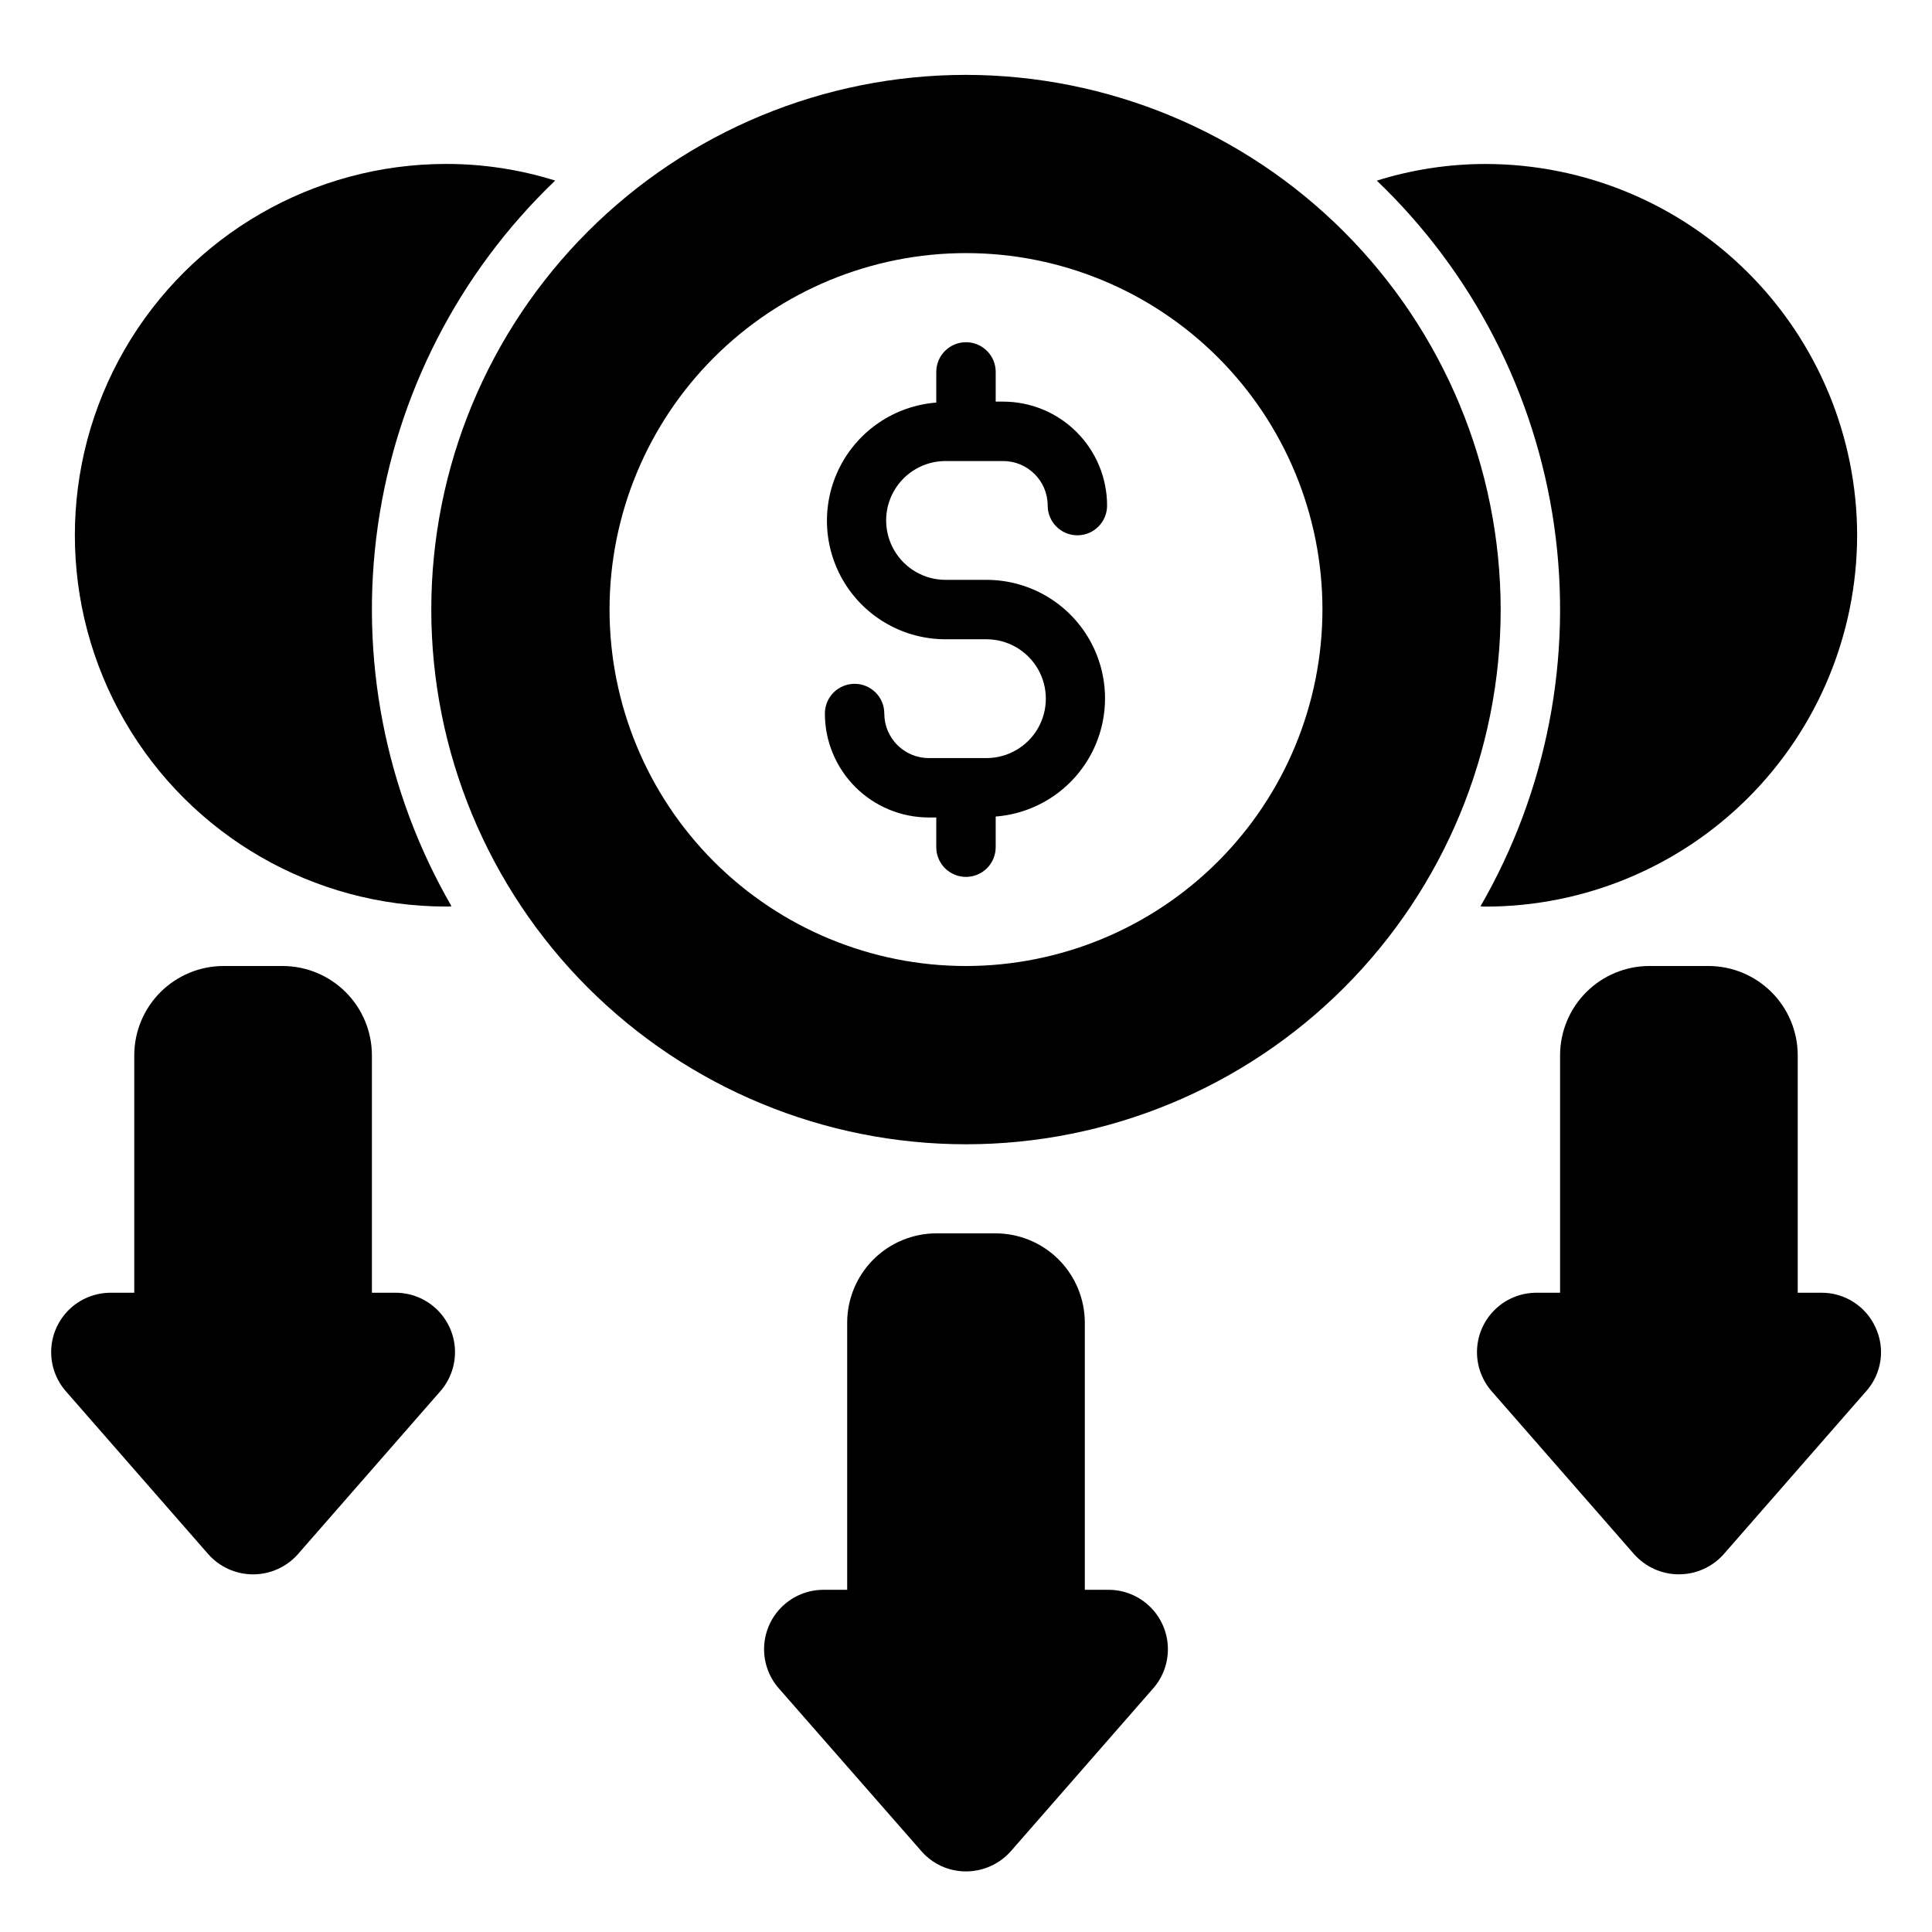 <?xml version="1.0" encoding="UTF-8"?>
<!-- Uploaded to: ICON Repo, www.svgrepo.com, Generator: ICON Repo Mixer Tools -->
<svg fill="#000000" width="800px" height="800px" version="1.1" viewBox="144 144 512 512" xmlns="http://www.w3.org/2000/svg">
 <g>
  <path d="m262.24 384.25c0.473 0.012 0.949-0.012 1.418-0.078-17.625-30.5-24.5-66.035-19.516-100.91 4.981-34.875 21.527-67.062 46.988-91.406-9.352-2.926-19.094-4.414-28.891-4.41-35.156 0-67.641 18.754-85.219 49.199-17.574 30.445-17.574 67.957 0 98.402 17.578 30.445 50.062 49.199 85.219 49.199z"/>
  <path d="m636.16 285.86c-0.035-26.086-10.414-51.098-28.859-69.543-18.449-18.445-43.457-28.824-69.543-28.859-9.797-0.004-19.539 1.484-28.891 4.41 25.461 24.344 42.008 56.531 46.992 91.406 4.981 34.871-1.891 70.406-19.516 100.91 0.469 0.066 0.941 0.09 1.414 0.078 26.086-0.035 51.094-10.414 69.543-28.859 18.445-18.445 28.824-43.453 28.859-69.539z"/>
  <path d="m394.58 266.18h15.258c6.519 0 11.809 5.285 11.809 11.805 0 4.348 3.523 7.875 7.871 7.875 4.348 0 7.871-3.527 7.871-7.875 0-7.305-2.902-14.312-8.07-19.48-5.168-5.168-12.176-8.07-19.48-8.07h-1.969v-7.871c0-4.348-3.523-7.871-7.871-7.871s-7.875 3.523-7.875 7.871v8.125c-10.898 0.848-20.578 7.301-25.543 17.043-4.969 9.738-4.516 21.363 1.199 30.684 5.715 9.324 15.867 15.004 26.801 14.996h10.832c5.625 0 10.824 3 13.637 7.871s2.812 10.875 0 15.746c-2.812 4.871-8.012 7.871-13.637 7.871h-15.254c-6.523 0-11.809-5.285-11.809-11.809 0-4.348-3.527-7.871-7.875-7.871-4.348 0-7.871 3.523-7.871 7.871 0 7.309 2.902 14.316 8.07 19.484 5.168 5.164 12.176 8.066 19.484 8.066h1.965v7.875c0 4.348 3.527 7.871 7.875 7.871s7.871-3.523 7.871-7.871v-8.125c10.902-0.848 20.578-7.305 25.547-17.043 4.965-9.742 4.512-21.363-1.203-30.688-5.715-9.32-15.867-15-26.801-14.992h-10.832c-5.625 0-10.82-3.004-13.633-7.875-2.812-4.871-2.812-10.871 0-15.742s8.008-7.871 13.633-7.871z"/>
  <path d="m641.04 495.8c-1.242-2.754-3.258-5.09-5.801-6.727-2.543-1.633-5.504-2.496-8.527-2.484h-6.297v-62.977c-0.016-6.258-2.512-12.254-6.938-16.676-4.426-4.426-10.418-6.922-16.676-6.938h-15.746c-6.258 0.016-12.254 2.512-16.68 6.938-4.422 4.422-6.918 10.418-6.938 16.676v62.977h-6.297c-4.055 0.008-7.953 1.578-10.879 4.383-2.926 2.809-4.656 6.641-4.832 10.691-0.172 4.051 1.227 8.016 3.902 11.062l37.707 43.141v-0.004c3.016 3.402 7.344 5.352 11.887 5.352 4.547 0 8.875-1.949 11.887-5.352l37.707-43.141v0.004c2.031-2.266 3.352-5.078 3.801-8.086 0.445-3.008 0.004-6.082-1.281-8.84z"/>
  <path d="m211.07 561.22c4.547 0 8.875-1.949 11.887-5.356l37.707-43.141v0.004c2.676-3.047 4.074-7.012 3.902-11.062-0.172-4.051-1.902-7.883-4.832-10.691-2.926-2.805-6.824-4.375-10.879-4.383h-6.297v-62.977c-0.02-6.258-2.512-12.254-6.938-16.676-4.426-4.426-10.422-6.922-16.68-6.938h-15.742c-6.258 0.016-12.254 2.512-16.68 6.938-4.426 4.422-6.918 10.418-6.938 16.676v62.977h-6.297c-4.059 0.008-7.953 1.578-10.883 4.383-2.926 2.809-4.656 6.641-4.828 10.691-0.172 4.051 1.227 8.016 3.902 11.062l37.707 43.137c3.012 3.406 7.34 5.356 11.887 5.356z"/>
  <path d="m407.87 470.85h-15.746c-6.258 0.02-12.254 2.512-16.676 6.938-4.426 4.426-6.922 10.422-6.938 16.676v70.848h-6.297l-0.004 0.004c-4.055 0.004-7.953 1.574-10.879 4.383-2.926 2.809-4.656 6.637-4.828 10.688-0.172 4.055 1.223 8.016 3.902 11.062l37.785 43.141c2.973 3.414 7.281 5.367 11.809 5.352 4.543 0 8.871-1.949 11.887-5.352l37.707-43.141c2.676-3.047 4.074-7.008 3.898-11.062-0.172-4.051-1.902-7.879-4.828-10.688-2.926-2.809-6.824-4.379-10.879-4.383h-6.297v-70.852c-0.02-6.254-2.516-12.25-6.938-16.676-4.426-4.426-10.422-6.918-16.68-6.938z"/>
  <path d="m400 163.84c-37.582 0-73.621 14.93-100.2 41.504-26.574 26.574-41.504 62.613-41.504 100.2 0 37.578 14.93 73.621 41.504 100.2 26.574 26.57 62.613 41.5 100.2 41.5 37.578 0 73.621-14.93 100.19-41.5 26.574-26.574 41.504-62.617 41.504-100.2-0.043-37.566-14.988-73.582-41.551-100.15-26.562-26.562-62.578-41.504-100.14-41.551zm0 236.16v0.004c-25.055 0-49.082-9.953-66.797-27.668-17.715-17.719-27.668-41.746-27.668-66.797 0-25.055 9.953-49.082 27.668-66.797 17.715-17.715 41.742-27.668 66.797-27.668 25.051 0 49.078 9.953 66.793 27.668 17.719 17.715 27.668 41.742 27.668 66.797-0.02 25.047-9.977 49.062-27.688 66.773-17.711 17.711-41.727 27.668-66.773 27.691z"/>
 </g>
</svg>